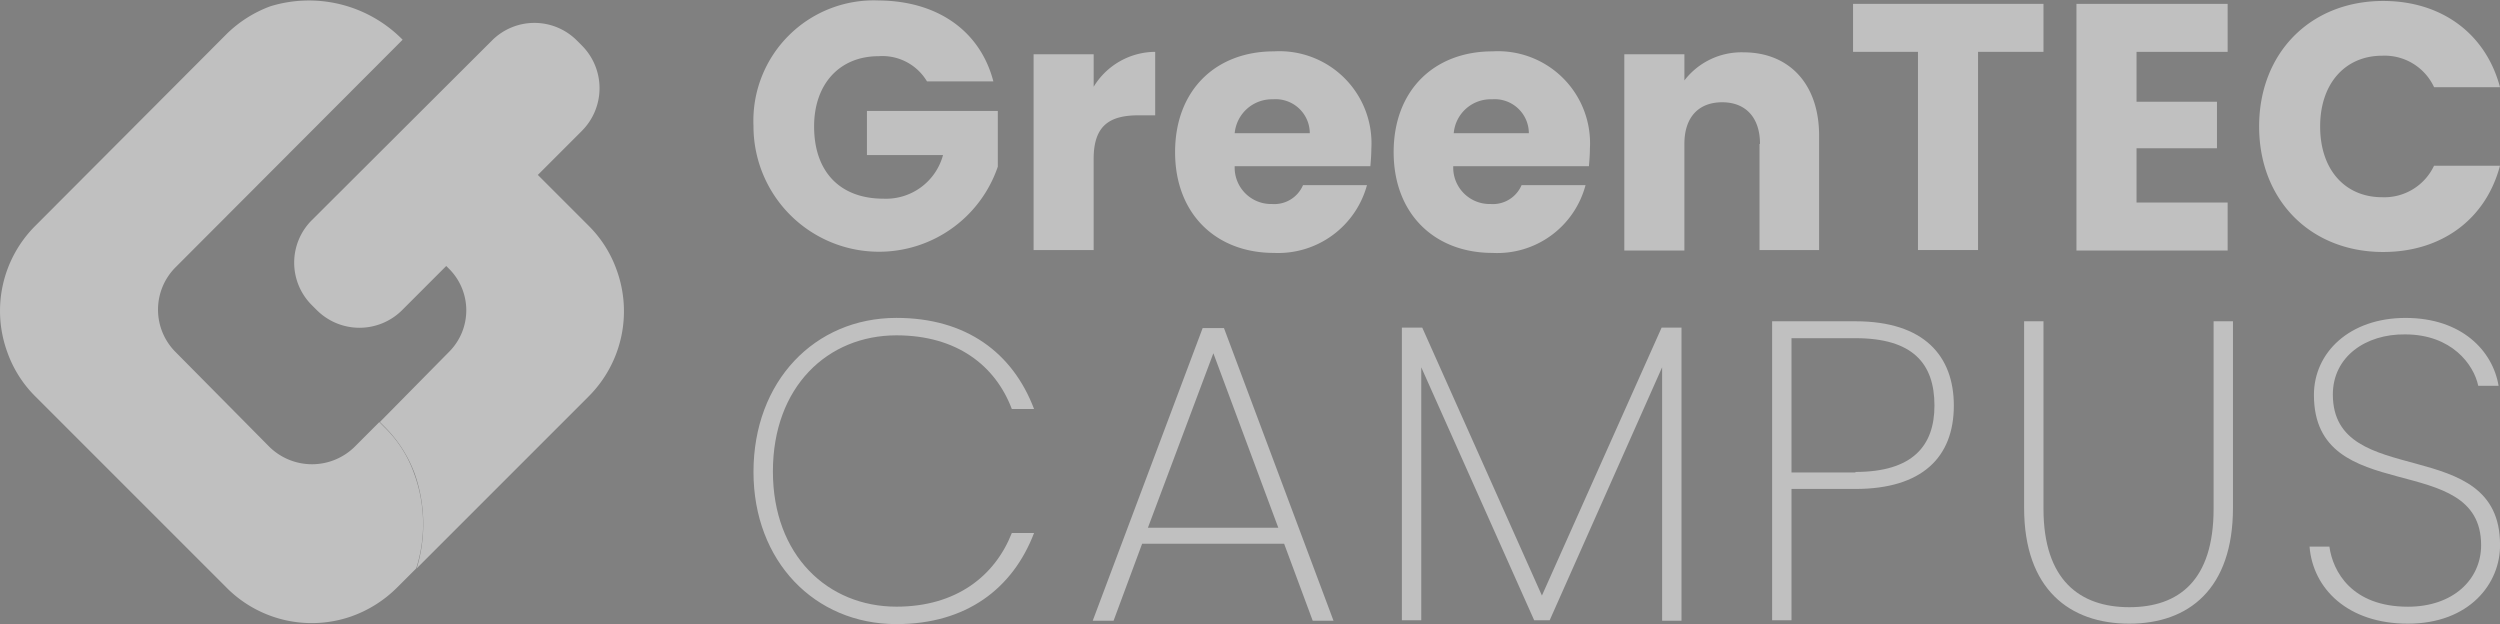<svg xmlns="http://www.w3.org/2000/svg" width="191.01" height="47.688" viewBox="0 0 191.01 47.688"><rect x="0" y="0" width="191.01" height="47.688" fill="#808080" stroke="none"/><g transform="translate(0 0)" opacity="0.5"><g transform="translate(141.58 0.073)"><g transform="translate(0 0)"><path d="M386,4h14.551V7.666h-5V22.809h-4.591V7.666H386Z" transform="translate(-386 -3.778)" fill="#fff"></path><path d="M443.652,7.666h-6.961v3.814h6.146v3.554h-6.146V19.18h6.961v3.666H432.1V4h11.552Z" transform="translate(-415.031 -3.778)" fill="#fff"></path><path d="M479.279,3.4c4.48,0,7.849,2.518,8.923,6.591h-5.036A4.163,4.163,0,0,0,479.2,7.584c-2.814,0-4.739,2.11-4.739,5.406,0,3.332,1.925,5.406,4.739,5.406a4.2,4.2,0,0,0,3.962-2.407H488.2c-1.074,4.073-4.443,6.591-8.923,6.591-5.554,0-9.479-3.962-9.479-9.59S473.725,3.4,479.279,3.4Z" transform="translate(-438.772 -3.4)" fill="#fff"></path></g></g><g transform="translate(57.569 0.036)"><path d="M177.428,9.483h-5.072a3.965,3.965,0,0,0-3.7-1.925c-2.962,0-4.924,2.11-4.924,5.369,0,3.48,2,5.517,5.295,5.517a4.511,4.511,0,0,0,4.554-3.332h-5.813V11.742h10V16A9.59,9.59,0,0,1,159.1,12.89a9.2,9.2,0,0,1,9.59-9.59C173.17,3.337,176.428,5.633,177.428,9.483Z" transform="translate(-159.1 -3.3)" fill="#fff"></path><path d="M221.491,29.043H216.9V14.085h4.591v2.481a5.537,5.537,0,0,1,4.7-2.666v4.85h-1.259c-2.185,0-3.443.741-3.443,3.332Z" transform="translate(-195.499 -9.975)" fill="#fff"></path><path d="M253.653,29.2c-4.406,0-7.553-2.962-7.553-7.7s3.11-7.7,7.553-7.7a7.035,7.035,0,0,1,7.442,7.442c0,.444-.037.889-.074,1.333H250.654a2.783,2.783,0,0,0,2.851,2.888,2.383,2.383,0,0,0,2.37-1.444h4.887A7.034,7.034,0,0,1,253.653,29.2Zm-3-9.145h5.739a2.608,2.608,0,0,0-2.814-2.592A2.858,2.858,0,0,0,250.654,20.057Z" transform="translate(-213.888 -9.912)" fill="#fff"></path><path d="M298.753,29.2c-4.406,0-7.553-2.962-7.553-7.7s3.11-7.7,7.553-7.7a7.035,7.035,0,0,1,7.442,7.442c0,.444-.037.889-.074,1.333H295.754a2.784,2.784,0,0,0,2.851,2.888,2.383,2.383,0,0,0,2.37-1.444h4.887A6.974,6.974,0,0,1,298.753,29.2Zm-2.962-9.145h5.739a2.608,2.608,0,0,0-2.814-2.592A2.834,2.834,0,0,0,295.791,20.057Z" transform="translate(-242.289 -9.912)" fill="#fff"></path><path d="M349.167,21c0-2.036-1.111-3.184-2.888-3.184s-2.888,1.111-2.888,3.184v8.146H338.8v-15h4.591v2A5.5,5.5,0,0,1,347.908,14c3.443,0,5.776,2.37,5.776,6.368v8.738H349.13V21Z" transform="translate(-272.265 -10.038)" fill="#fff"></path></g><g transform="translate(57.569 24.288)"><g transform="translate(0 0)"><path d="M170.023,68.8c5.332,0,8.886,2.666,10.515,6.961h-1.7c-1.259-3.332-4.221-5.628-8.812-5.628-5.258,0-9.442,3.925-9.442,10.4,0,6.405,4.184,10.33,9.442,10.33,4.554,0,7.516-2.333,8.812-5.628h1.7c-1.629,4.258-5.184,6.961-10.515,6.961-6.257,0-10.923-4.813-10.923-11.626C159.1,73.65,163.765,68.8,170.023,68.8Z" transform="translate(-159.1 -68.8)" fill="#fff"></path><path d="M243.725,87.376H232.877l-2.184,5.887H229.1L237.5,70.9h1.629L247.5,93.263H245.91Zm-5.406-14.551-5,13.329h9.96Z" transform="translate(-203.182 -70.122)" fill="#fff"></path><path d="M292.9,70.8h1.555L303.6,91.275,312.746,70.8h1.518V93.2h-1.481V73.836l-8.59,19.327h-1.185l-8.627-19.327V93.163H292.9Z" transform="translate(-243.36 -70.06)" fill="#fff"></path><path d="M375.668,82.311h-4.887V92.345H369.3V69.5h6.368c5.258,0,7.516,2.666,7.516,6.442C383.185,79.9,380.741,82.311,375.668,82.311Zm0-1.3c4.369,0,6.035-2,6.035-5.072,0-3.221-1.666-5.147-6.035-5.147h-4.887V81.052h4.887Z" transform="translate(-291.472 -69.241)" fill="#fff"></path><path d="M421.3,69.5h1.481V83.829c0,5.443,2.777,7.516,6.554,7.516s6.442-2.036,6.442-7.516V69.5h1.481V83.755c0,6.183-3.369,8.849-7.923,8.849s-8.035-2.629-8.035-8.849Z" transform="translate(-324.219 -69.241)" fill="#fff"></path><path d="M487.716,92.163c-4.591,0-7.257-2.666-7.516-5.887h1.518c.259,1.888,1.7,4.591,6,4.591,3.443,0,5.591-2.073,5.591-4.7,0-7.405-12.774-2.777-12.774-11.478,0-3.258,2.74-5.887,7-5.887,4.3,0,6.665,2.518,7.109,5.184h-1.555c-.333-1.592-2-3.925-5.591-3.925-3-.037-5.517,1.7-5.517,4.591,0,7.405,12.774,2.888,12.774,11.478C494.788,89.09,492.418,92.163,487.716,92.163Z" transform="translate(-361.311 -68.8)" fill="#fff"></path></g></g><path d="M53.4,92.7" transform="translate(-34.968 -59.563)" fill="#fff" stroke="#000" stroke-linejoin="round" stroke-miterlimit="10" stroke-width="1"></path><path d="M39.9,95.6" transform="translate(-26.466 -61.39)" fill="#fff" stroke="#000" stroke-linejoin="round" stroke-miterlimit="10" stroke-width="1"></path><g transform="translate(22.477 1.748)"><path d="M88.975,26.836a9,9,0,0,0-2.147-3.406L82.94,19.542l3.369-3.369a4.615,4.615,0,0,0,0-6.516l-.37-.37a4.581,4.581,0,0,0-6.517,0l-13.737,13.7a4.581,4.581,0,0,0,0,6.516l.37.37a4.615,4.615,0,0,0,6.517,0L75.942,26.5l.148.148a4.482,4.482,0,0,1,.074,6.405l-5.295,5.369.37.37a9.943,9.943,0,0,1,2.3,3.591,11.677,11.677,0,0,1,.148,7.22L86.827,36.462A9.2,9.2,0,0,0,88.975,26.836Z" transform="translate(-64.325 -7.925)" fill="#fff"></path></g><g transform="translate(0 0.001)"><path d="M35.416,46.634a11.171,11.171,0,0,0-.148-7.22,9.2,9.2,0,0,0-2.3-3.591l-.37-.37L30.714,37.34a4.649,4.649,0,0,1-6.517,0l-7.146-7.22a4.581,4.581,0,0,1,0-6.516L34.379,6.239,34.342,6.2A10.043,10.043,0,0,0,24.271,3.684a9.416,9.416,0,0,0-3.332,2.11L6.314,20.457a9.181,9.181,0,0,0-2.147,9.627A9,9,0,0,0,6.314,33.49L20.939,48.115A9.175,9.175,0,0,0,30.454,50.3a9.367,9.367,0,0,0,3.48-2.185Z" transform="translate(-3.617 -3.204)" fill="#fff"></path></g></g></svg>